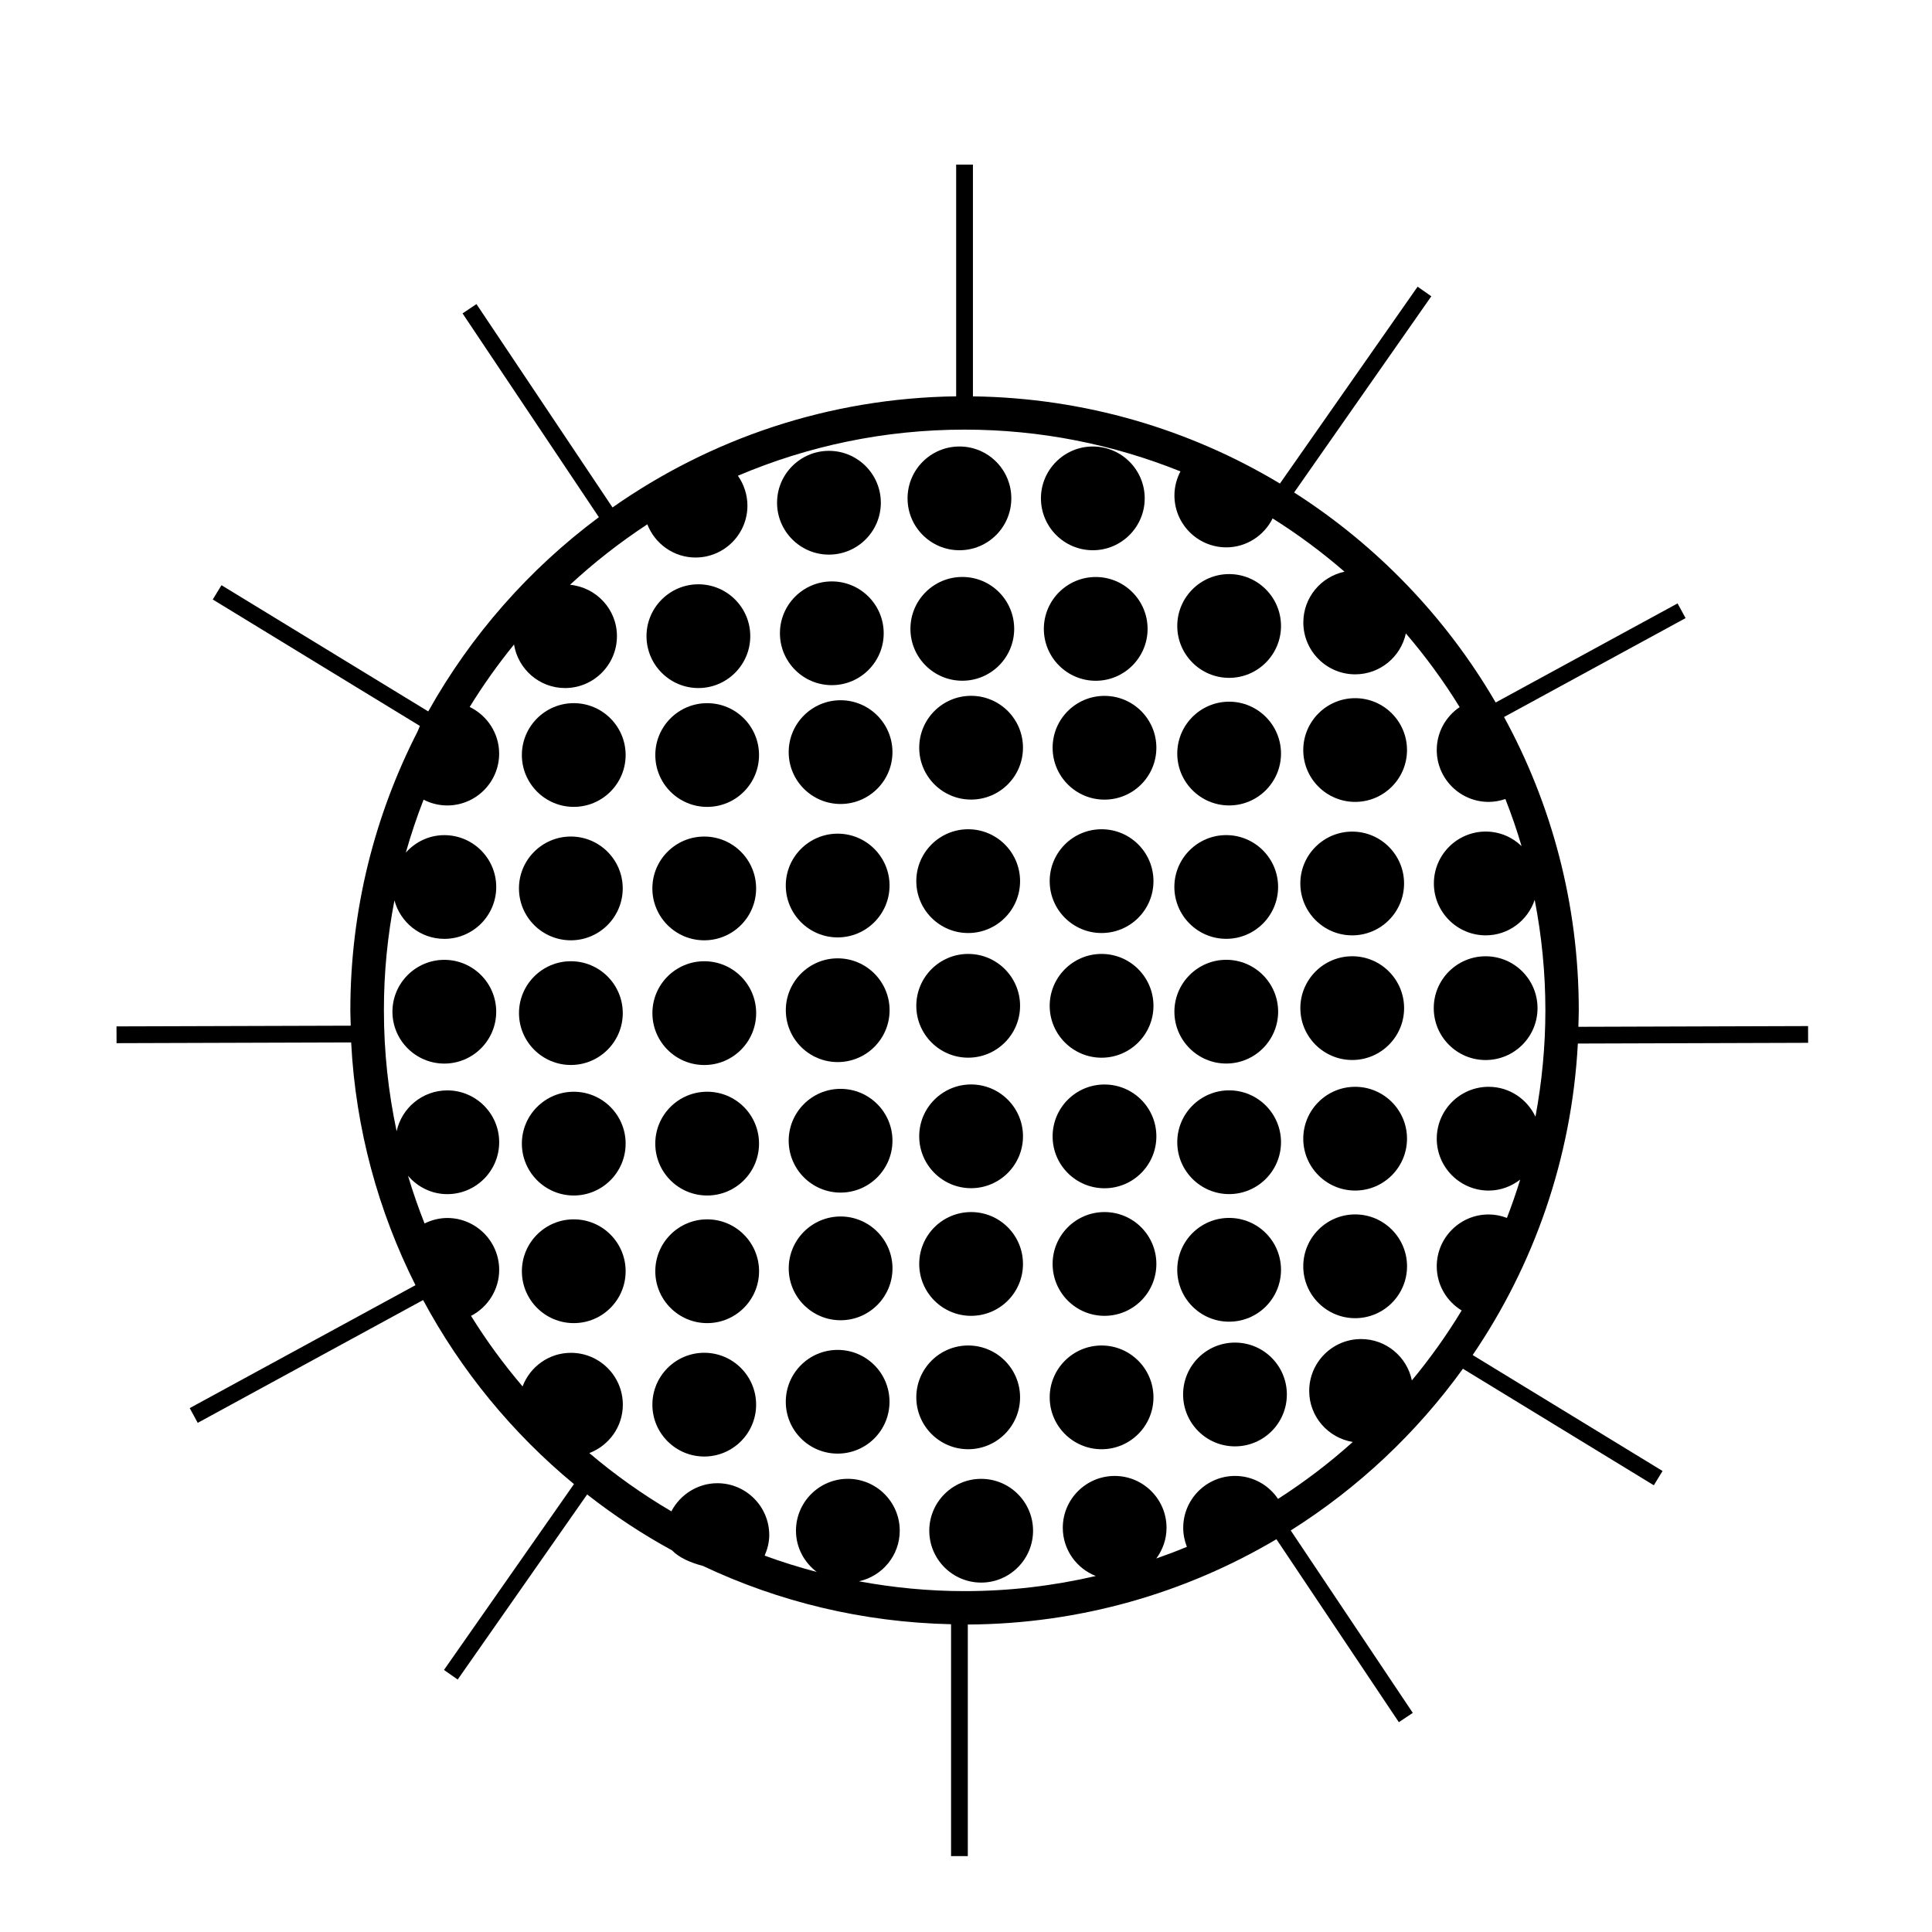 <?xml version="1.0" encoding="UTF-8"?>
<!-- The Best Svg Icon site in the world: iconSvg.co, Visit us! https://iconsvg.co -->
<svg fill="#000000" width="800px" height="800px" version="1.1" viewBox="144 144 512 512" xmlns="http://www.w3.org/2000/svg">
 <g>
  <path d="m562.15 420.55 61.02-0.191-0.012-4.438-60.875 0.191c0.035-1.449 0.109-2.891 0.109-4.352 0-28.137-7.188-54.633-19.805-77.746l48.113-26.207-2.125-3.898-48.203 26.258c-13.121-22.539-31.477-41.645-53.414-55.656l36.355-51.992-3.633-2.543-36.484 52.168c-23.852-14.332-51.66-22.703-81.359-23.105v-61.422h-4.445v61.414c-33.836 0.457-65.191 11.285-91.07 29.449l-36.055-53.895-3.688 2.469 36.129 54.008c-18.469 13.73-33.918 31.285-45.219 51.473l-54.793-33.453-2.312 3.789 54.887 33.508c-0.207 0.465-0.406 0.945-0.598 1.457-11.371 22.203-17.828 47.316-17.828 73.926 0 1.359 0.07 2.699 0.105 4.055l-62.074 0.188 0.012 4.445 62.172-0.195c1.188 23.027 7.227 44.789 17.043 64.332l-59.824 32.578 2.121 3.906 59.727-32.543c10.07 18.75 23.695 35.312 39.98 48.773l-34.449 49.254 3.637 2.539 34.305-49.051c7.062 5.527 14.57 10.508 22.496 14.816 1.828 1.918 4.883 3.273 8.172 4.121 20.035 9.477 42.301 14.949 65.773 15.457v61.453h4.438v-61.371c29.836-0.156 57.781-8.395 81.789-22.609l32.445 48.492 3.691-2.469-32.344-48.344c17.824-11.227 33.332-25.805 45.629-42.859l50.594 30.887 2.312-3.789-50.32-30.727c16.191-23.793 26.242-52.07 27.875-82.551zm-313.62-37.945c1.57 5.856 6.879 10.203 13.227 10.203 7.582 0 13.75-6.172 13.75-13.75 0-7.57-6.168-13.738-13.75-13.738-4.07 0-7.691 1.812-10.211 4.629 1.352-4.769 2.922-9.445 4.707-14.027 1.934 0.996 4.07 1.531 6.277 1.531 7.582 0 13.75-6.168 13.75-13.742 0-5.356-3.152-10.105-7.812-12.359 3.559-5.785 7.492-11.305 11.754-16.551 1.066 6.531 6.699 11.539 13.523 11.539 7.582 0 13.75-6.172 13.75-13.754 0-7.129-5.473-12.938-12.43-13.613 6.359-5.894 13.211-11.254 20.484-16.02 2.012 5.168 7.008 8.797 12.777 8.797 7.582 0 13.75-6.168 13.75-13.742 0-2.848-0.906-5.629-2.527-7.93 18.469-7.863 38.773-12.223 60.078-12.223 20.211 0 39.504 3.961 57.203 11.07-1.012 1.941-1.594 4.106-1.594 6.379 0 7.578 6.168 13.75 13.75 13.75 5.301 0 9.996-3.094 12.27-7.668 6.723 4.219 13.09 8.949 19.051 14.121-6.223 1.309-10.914 6.836-10.914 13.445 0 7.586 6.168 13.754 13.742 13.754 6.59 0 12.086-4.648 13.43-10.844 5.234 6.121 10.02 12.641 14.254 19.531-3.742 2.523-6.07 6.742-6.07 11.375 0 7.578 6.168 13.742 13.75 13.742 1.527 0 3.019-0.281 4.438-0.766 1.602 4.082 3.043 8.242 4.293 12.484-2.469-2.379-5.805-3.856-9.5-3.856-7.578 0-13.742 6.168-13.742 13.75s6.168 13.754 13.742 13.754c6.062 0 11.148-3.965 12.977-9.41 1.84 9.492 2.832 19.27 2.832 29.293 0 9.629-0.938 19.035-2.629 28.18-2.207-4.672-6.914-7.926-12.41-7.926-7.582 0-13.75 6.168-13.75 13.75s6.168 13.75 13.75 13.75c3.152 0 6.031-1.113 8.359-2.906-1.055 3.438-2.227 6.816-3.512 10.152-1.535-0.586-3.164-0.918-4.848-0.918-7.582 0-13.75 6.168-13.75 13.742 0 4.887 2.57 9.246 6.602 11.703-3.941 6.516-8.352 12.699-13.195 18.539-1.289-6.246-6.832-10.965-13.457-10.965-7.586 0-13.75 6.168-13.75 13.75 0 6.82 5.012 12.453 11.543 13.523-6.168 5.551-12.801 10.59-19.801 15.09-2.516-3.727-6.727-6.09-11.387-6.09-7.578 0-13.742 6.172-13.742 13.75 0 1.758 0.348 3.457 0.969 5.039-2.66 1.113-5.371 2.133-8.102 3.09 1.684-2.281 2.711-5.078 2.711-8.133 0-7.578-6.168-13.742-13.742-13.742-7.586 0-13.75 6.168-13.75 13.742 0 5.812 3.641 10.766 8.746 12.777-11.184 2.594-22.801 4.004-34.758 4.004-9.566 0-18.918-0.922-28.008-2.602 6.172-1.355 10.812-6.84 10.812-13.41 0-7.582-6.168-13.75-13.75-13.75-7.582 0-13.75 6.172-13.75 13.75 0 4.481 2.191 8.43 5.523 10.938-4.699-1.234-9.309-2.676-13.824-4.332 0.746-1.719 1.219-3.551 1.219-5.441 0-7.582-6.168-13.75-13.75-13.75-5.168 0-9.855 2.973-12.188 7.453-7.699-4.523-14.973-9.691-21.746-15.441 5.18-1.977 8.883-6.953 8.883-12.816 0-7.582-6.168-13.75-13.75-13.75-5.871 0-10.852 3.707-12.82 8.902-5.004-5.871-9.574-12.105-13.66-18.691 4.488-2.316 7.461-7.004 7.461-12.191 0-7.578-6.168-13.75-13.75-13.75-2.117 0-4.16 0.535-6.027 1.449-1.637-4.133-3.102-8.34-4.383-12.637 2.523 2.953 6.227 4.867 10.41 4.867 7.582 0 13.75-6.172 13.75-13.754 0-7.578-6.168-13.742-13.75-13.742-6.586 0-12.082 4.648-13.426 10.832-2.195-10.34-3.371-21.051-3.371-32.027-0.016-9.984 0.969-19.715 2.789-29.164z"/>
  <path d="m296.05 357.83c7.582 0 13.75-6.168 13.75-13.738 0-7.582-6.168-13.75-13.75-13.75-7.578 0-13.75 6.172-13.75 13.75 0.008 7.574 6.176 13.738 13.75 13.738z"/>
  <path d="m295.28 393.19c7.578 0 13.75-6.172 13.75-13.758 0-7.578-6.168-13.742-13.75-13.742s-13.75 6.168-13.75 13.742c0 7.594 6.168 13.758 13.75 13.758z"/>
  <path d="m295.29 426.23c7.578 0 13.75-6.168 13.75-13.742 0-7.582-6.168-13.75-13.75-13.75-7.582 0-13.75 6.172-13.75 13.75 0.004 7.578 6.168 13.742 13.75 13.742z"/>
  <path d="m296.05 460.82c7.582 0 13.75-6.172 13.75-13.754 0-7.578-6.168-13.742-13.75-13.742-7.578 0-13.75 6.168-13.75 13.742 0.008 7.586 6.176 13.754 13.75 13.754z"/>
  <path d="m309.8 480.89c0 7.594-6.152 13.75-13.746 13.75s-13.75-6.156-13.75-13.75 6.156-13.75 13.75-13.75 13.746 6.156 13.746 13.75"/>
  <path d="m329.08 326.34c7.582 0 13.75-6.172 13.75-13.754 0-7.578-6.168-13.742-13.75-13.742-7.578 0-13.75 6.168-13.75 13.742 0.008 7.582 6.172 13.754 13.75 13.754z"/>
  <path d="m345.15 344.09c0 7.59-6.152 13.746-13.742 13.746-7.594 0-13.746-6.156-13.746-13.746s6.152-13.742 13.746-13.742c7.59 0 13.742 6.152 13.742 13.742"/>
  <path d="m344.38 379.44c0 7.594-6.156 13.75-13.75 13.75s-13.746-6.156-13.746-13.75c0-7.59 6.152-13.746 13.746-13.746s13.75 6.156 13.75 13.746"/>
  <path d="m344.39 412.49c0 7.594-6.156 13.75-13.746 13.75-7.594 0-13.75-6.156-13.75-13.75s6.156-13.75 13.75-13.75c7.59 0 13.746 6.156 13.746 13.75"/>
  <path d="m345.15 447.07c0 7.594-6.152 13.75-13.746 13.75s-13.75-6.156-13.75-13.75 6.156-13.75 13.75-13.75 13.746 6.156 13.746 13.75"/>
  <path d="m331.41 467.14c-7.582 0-13.75 6.172-13.75 13.75 0 7.582 6.168 13.75 13.75 13.75 7.582 0 13.75-6.172 13.75-13.75s-6.168-13.75-13.75-13.75z"/>
  <path d="m330.63 502.5c-7.578 0-13.742 6.172-13.742 13.75s6.168 13.742 13.742 13.742c7.582 0 13.75-6.168 13.75-13.742 0-7.586-6.16-13.75-13.75-13.75z"/>
  <path d="m363.68 290.98c7.582 0 13.75-6.168 13.75-13.75s-6.168-13.75-13.75-13.75c-7.578 0-13.75 6.168-13.75 13.75 0.004 7.582 6.172 13.75 13.75 13.75z"/>
  <path d="m364.44 298.08c-7.578 0-13.75 6.168-13.75 13.742 0 7.582 6.168 13.75 13.75 13.75 7.582 0 13.75-6.168 13.75-13.75-0.004-7.582-6.168-13.742-13.75-13.742z"/>
  <path d="m366.76 329.57c-7.582 0-13.75 6.172-13.75 13.754 0 7.578 6.168 13.742 13.75 13.742s13.75-6.168 13.75-13.742c0-7.582-6.168-13.754-13.75-13.754z"/>
  <path d="m365.99 364.93c-7.582 0-13.75 6.168-13.75 13.742 0 7.582 6.168 13.75 13.75 13.75 7.578 0 13.75-6.172 13.75-13.75 0-7.582-6.172-13.742-13.75-13.742z"/>
  <path d="m366 397.97c-7.582 0-13.75 6.172-13.75 13.75s6.168 13.742 13.75 13.742c7.582 0 13.75-6.168 13.75-13.742 0-7.582-6.168-13.75-13.75-13.75z"/>
  <path d="m353.01 446.3c0 7.578 6.168 13.75 13.75 13.75s13.75-6.172 13.75-13.75c0-7.578-6.168-13.742-13.75-13.742-7.582-0.004-13.75 6.168-13.75 13.742z"/>
  <path d="m366.77 466.38c-7.582 0-13.75 6.168-13.75 13.75s6.168 13.75 13.75 13.75c7.578 0 13.75-6.172 13.75-13.75s-6.172-13.75-13.75-13.75z"/>
  <path d="m379.73 515.48c0 7.59-6.152 13.742-13.742 13.742-7.59 0-13.746-6.152-13.746-13.742 0-7.59 6.156-13.742 13.746-13.742 7.59 0 13.742 6.152 13.742 13.742"/>
  <path d="m412.01 276.07c0 7.594-6.152 13.75-13.746 13.75s-13.75-6.156-13.75-13.75 6.156-13.746 13.75-13.746 13.746 6.152 13.746 13.746"/>
  <path d="m412.77 310.65c0 7.594-6.152 13.75-13.746 13.75s-13.75-6.156-13.75-13.75 6.156-13.75 13.75-13.75 13.746 6.156 13.746 13.75"/>
  <path d="m415.1 342.15c0 7.594-6.156 13.746-13.75 13.746s-13.746-6.152-13.746-13.746 6.152-13.75 13.746-13.75 13.75 6.156 13.75 13.75"/>
  <path d="m400.58 363.76c-7.582 0-13.75 6.168-13.75 13.75 0 7.582 6.168 13.754 13.75 13.754 7.578 0 13.75-6.172 13.75-13.754 0-7.582-6.172-13.75-13.75-13.75z"/>
  <path d="m400.58 396.8c-7.582 0-13.75 6.172-13.75 13.754 0 7.578 6.168 13.742 13.75 13.742 7.586 0 13.75-6.168 13.75-13.742 0.004-7.582-6.164-13.754-13.75-13.754z"/>
  <path d="m401.35 431.39c-7.582 0-13.75 6.168-13.75 13.742 0 7.582 6.168 13.75 13.75 13.75 7.582 0 13.754-6.172 13.754-13.75 0-7.574-6.176-13.742-13.754-13.742z"/>
  <path d="m415.1 478.96c0 7.594-6.156 13.75-13.746 13.75-7.594 0-13.75-6.156-13.75-13.75s6.156-13.75 13.75-13.75c7.59 0 13.746 6.156 13.746 13.75"/>
  <path d="m400.58 528.06c7.586 0 13.75-6.172 13.75-13.75s-6.168-13.742-13.75-13.742-13.75 6.168-13.75 13.742c0 7.578 6.168 13.75 13.75 13.75z"/>
  <path d="m433.61 289.82c7.578 0 13.75-6.172 13.75-13.75 0-7.578-6.176-13.742-13.75-13.742-7.57 0-13.75 6.168-13.75 13.742 0 7.578 6.172 13.75 13.75 13.75z"/>
  <path d="m434.38 296.91c-7.586 0-13.75 6.168-13.75 13.75 0 7.582 6.168 13.75 13.75 13.75 7.578 0 13.742-6.172 13.742-13.75 0.004-7.578-6.164-13.75-13.742-13.75z"/>
  <path d="m450.45 342.16c0 7.594-6.156 13.75-13.75 13.75-7.59 0-13.746-6.156-13.746-13.75s6.156-13.746 13.746-13.746c7.594 0 13.75 6.152 13.75 13.746"/>
  <path d="m449.68 377.51c0 7.594-6.156 13.75-13.75 13.75s-13.75-6.156-13.75-13.75 6.156-13.75 13.75-13.75 13.75 6.156 13.75 13.75"/>
  <path d="m435.93 396.8c-7.578 0-13.75 6.172-13.75 13.754 0 7.582 6.176 13.75 13.75 13.75 7.57 0 13.75-6.168 13.75-13.75-0.004-7.582-6.172-13.754-13.75-13.754z"/>
  <path d="m450.45 445.15c0 7.594-6.156 13.75-13.75 13.75-7.59 0-13.746-6.156-13.746-13.75s6.156-13.746 13.746-13.746c7.594 0 13.75 6.152 13.75 13.746"/>
  <path d="m450.45 478.96c0 7.594-6.156 13.75-13.75 13.75-7.59 0-13.746-6.156-13.746-13.75s6.156-13.75 13.746-13.75c7.594 0 13.75 6.156 13.75 13.75"/>
  <path d="m435.93 500.57c-7.586 0-13.75 6.168-13.75 13.75 0 7.578 6.168 13.742 13.75 13.742 7.578 0 13.75-6.168 13.75-13.742-0.004-7.586-6.172-13.75-13.75-13.75z"/>
  <path d="m469.73 323.64c7.578 0 13.75-6.168 13.75-13.75s-6.176-13.75-13.75-13.75c-7.57 0-13.742 6.168-13.742 13.75s6.168 13.75 13.742 13.75z"/>
  <path d="m469.73 357.45c7.586 0 13.75-6.168 13.75-13.742 0-7.586-6.168-13.754-13.75-13.754-7.578 0-13.742 6.172-13.742 13.754 0 7.578 6.168 13.742 13.742 13.742z"/>
  <path d="m468.96 392.8c7.586 0 13.75-6.172 13.75-13.75 0-7.57-6.168-13.738-13.75-13.738-7.578 0-13.742 6.168-13.742 13.738 0.004 7.582 6.168 13.75 13.742 13.75z"/>
  <path d="m468.97 425.85c7.578 0 13.75-6.168 13.75-13.742 0-7.582-6.176-13.75-13.75-13.75-7.57 0-13.742 6.172-13.742 13.75 0.004 7.578 6.172 13.742 13.742 13.742z"/>
  <path d="m469.73 460.45c7.586 0 13.75-6.172 13.75-13.754 0-7.578-6.168-13.742-13.75-13.742-7.578 0-13.742 6.168-13.742 13.742 0 7.582 6.168 13.754 13.742 13.754z"/>
  <path d="m483.48 480.51c0 7.594-6.156 13.75-13.75 13.75s-13.746-6.156-13.746-13.75 6.152-13.75 13.746-13.75 13.75 6.156 13.75 13.75"/>
  <path d="m485.03 513.55c0 7.594-6.156 13.75-13.75 13.75s-13.746-6.156-13.746-13.75 6.152-13.75 13.746-13.75 13.75 6.156 13.75 13.75"/>
  <path d="m503.13 356.51c7.578 0 13.742-6.168 13.742-13.738 0-7.582-6.168-13.75-13.742-13.75-7.582 0-13.75 6.172-13.75 13.75-0.004 7.578 6.168 13.738 13.75 13.738z"/>
  <path d="m502.35 391.88c7.578 0 13.742-6.172 13.742-13.754 0-7.578-6.168-13.742-13.742-13.742-7.578 0-13.75 6.168-13.75 13.742 0 7.582 6.172 13.754 13.75 13.754z"/>
  <path d="m502.36 424.91c7.578 0 13.742-6.168 13.742-13.742 0-7.582-6.168-13.75-13.742-13.75-7.586 0-13.754 6.172-13.754 13.75 0 7.582 6.164 13.742 13.754 13.742z"/>
  <path d="m503.13 459.51c7.578 0 13.742-6.172 13.742-13.754 0-7.578-6.168-13.742-13.742-13.742-7.582 0-13.75 6.168-13.75 13.742-0.004 7.582 6.168 13.754 13.75 13.754z"/>
  <path d="m503.13 465.83c-7.582 0-13.75 6.168-13.75 13.75s6.168 13.75 13.75 13.75c7.578 0 13.75-6.168 13.75-13.75 0-7.586-6.172-13.75-13.75-13.75z"/>
  <path d="m551.46 411.17c0 7.594-6.156 13.75-13.75 13.75s-13.75-6.156-13.75-13.75 6.156-13.746 13.75-13.746 13.75 6.152 13.75 13.746"/>
  <path d="m261.75 425.86c7.582 0 13.75-6.168 13.75-13.742 0-7.582-6.168-13.75-13.75-13.75-7.578 0-13.75 6.172-13.75 13.75 0.004 7.574 6.172 13.742 13.75 13.742z"/>
  <path d="m404.02 535.91c-7.582 0-13.75 6.168-13.75 13.742 0 7.582 6.168 13.75 13.75 13.75 7.578 0 13.75-6.172 13.75-13.75-0.004-7.582-6.172-13.742-13.75-13.742z"/>
 </g>
</svg>